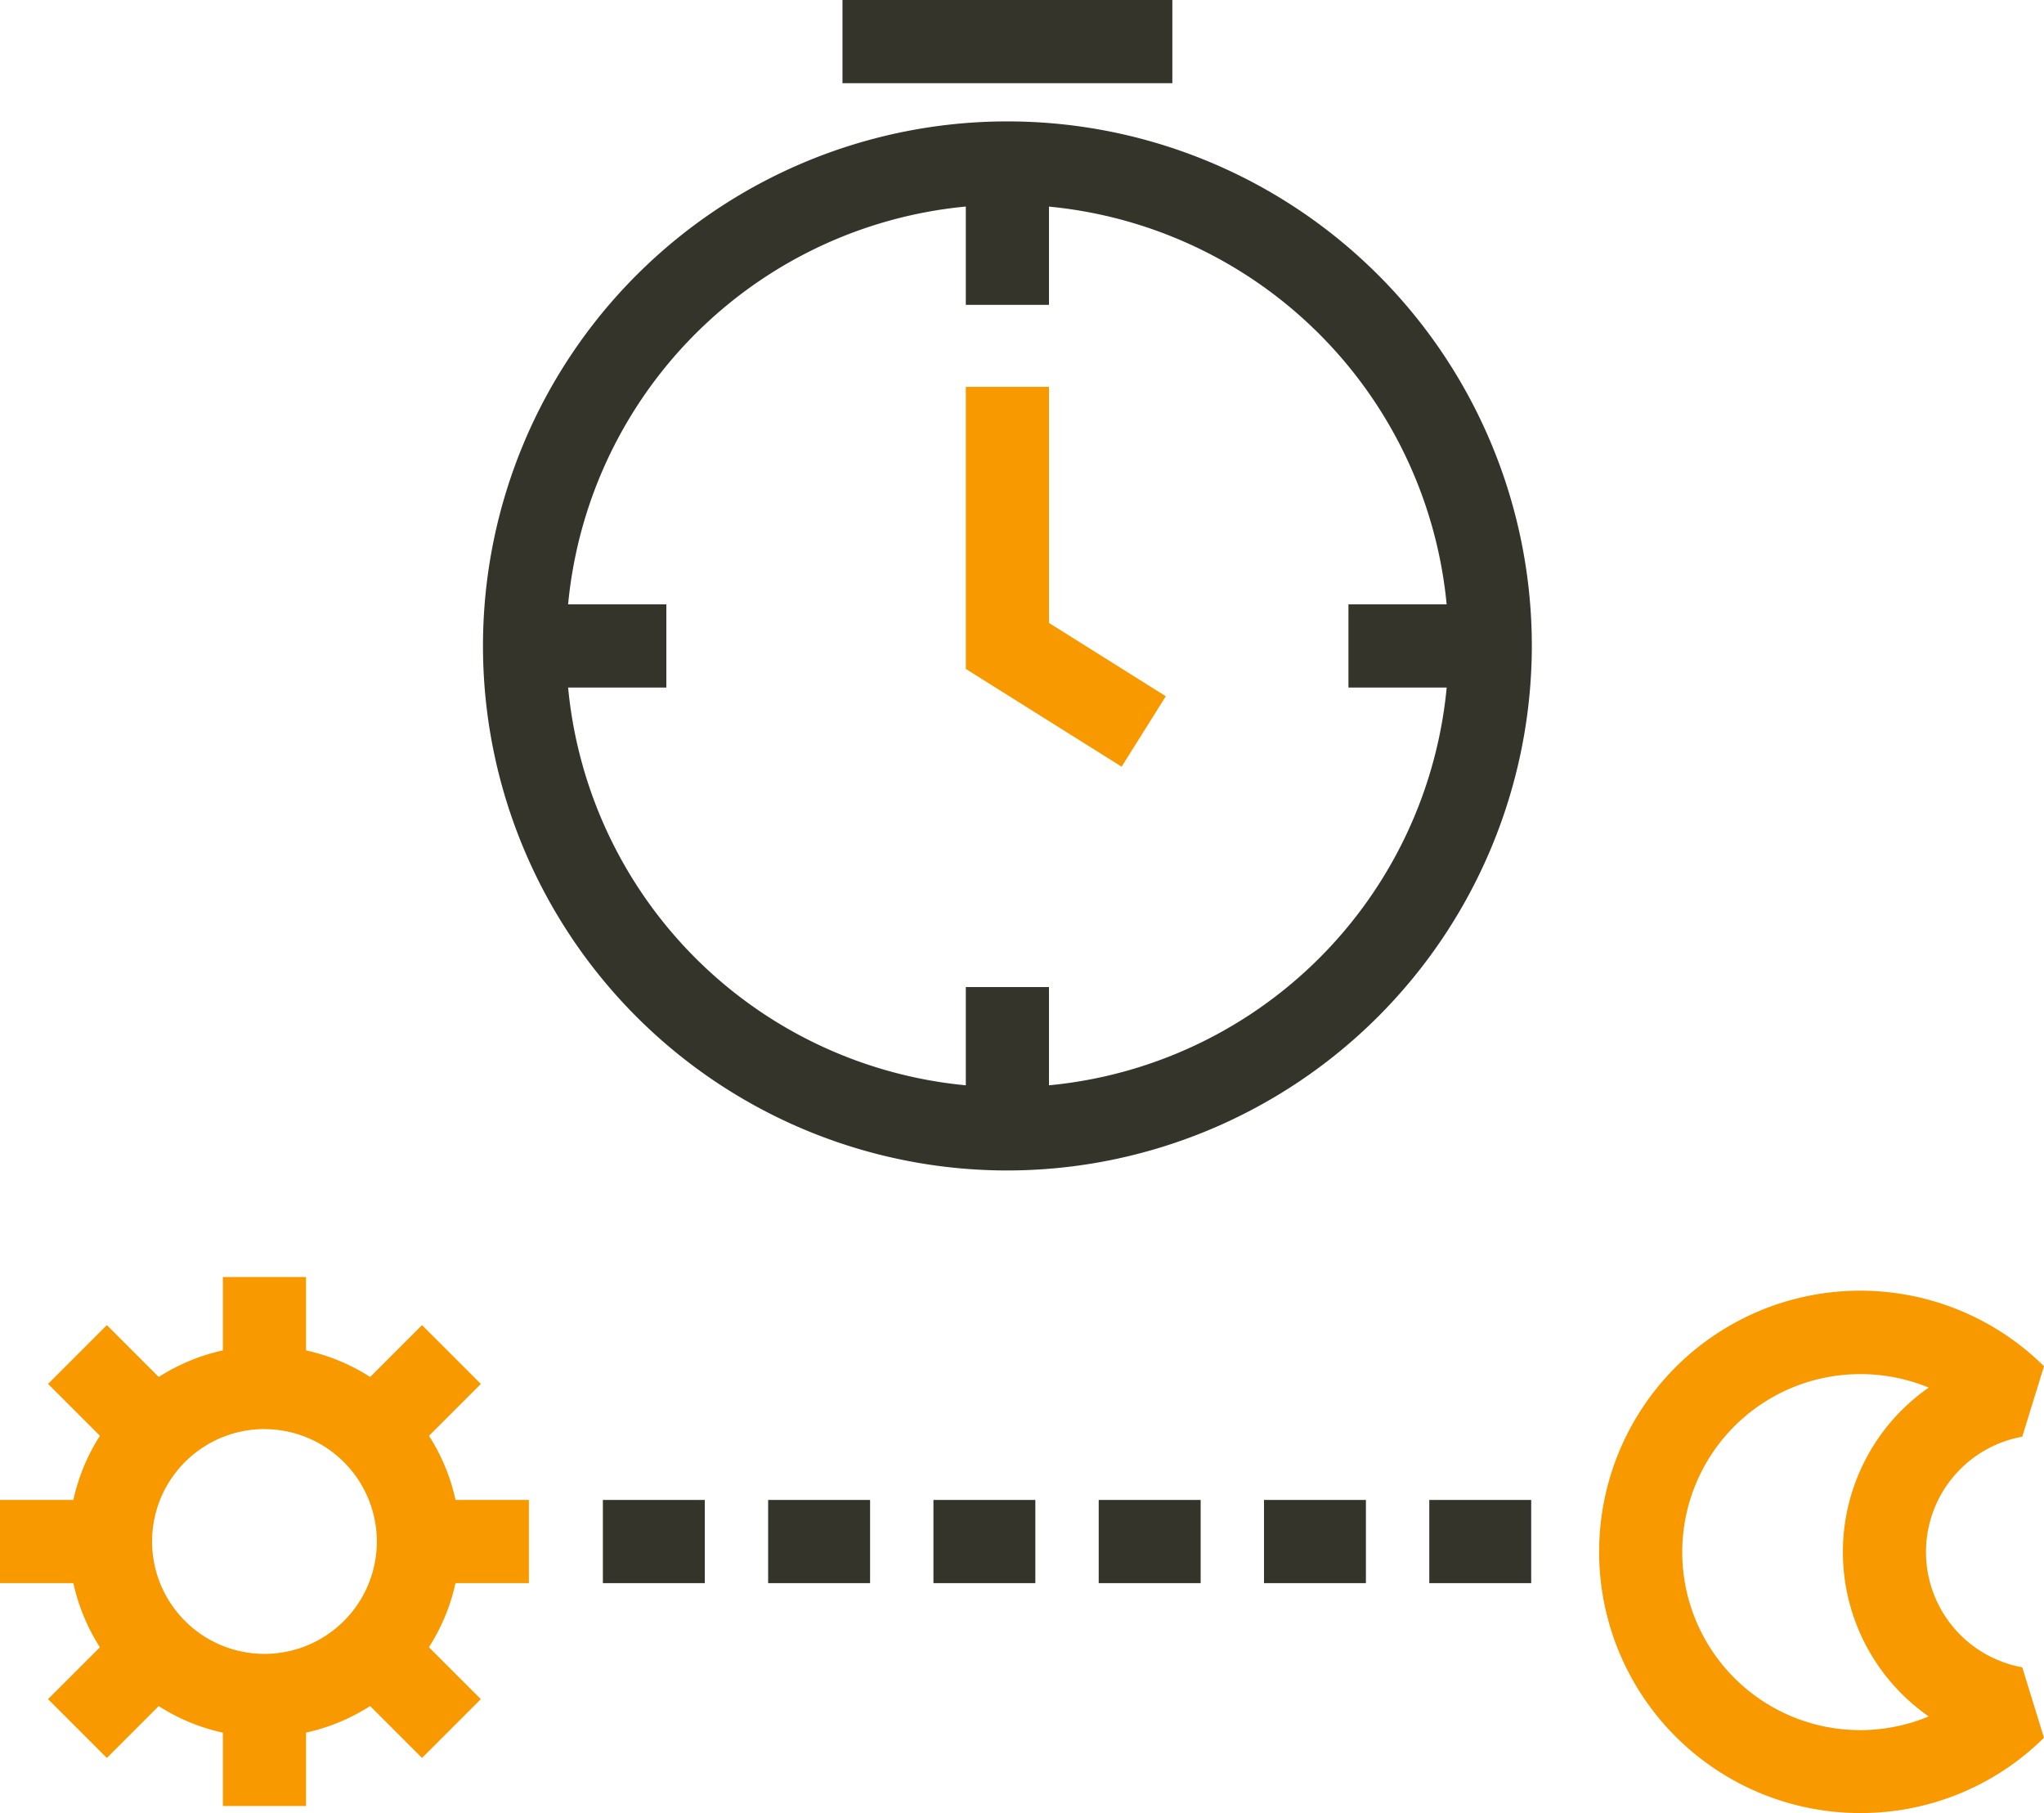 <svg id="Group_24305" data-name="Group 24305" xmlns="http://www.w3.org/2000/svg" width="128.083" height="113.588" viewBox="0 0 128.083 113.588">
  <g id="Group_6918" data-name="Group 6918" transform="translate(30.263)">
    <g id="Group_6911" data-name="Group 6911" transform="translate(0 7.606)">
      <path id="Path_4999" data-name="Path 4999" d="M292.109,411.43a32.862,32.862,0,1,1,32.863-32.861A32.9,32.9,0,0,1,292.109,411.43Zm0-60.513a27.65,27.65,0,1,0,27.651,27.651A27.682,27.682,0,0,0,292.109,350.918Z" transform="translate(-259.246 -345.706)" fill="#34342a"/>
    </g>
    <g id="Group_6912" data-name="Group 6912" transform="translate(22.529)">
      <rect id="Rectangle_3110" data-name="Rectangle 3110" width="20.67" height="5.212" fill="#34342a"/>
    </g>
    <g id="Group_6913" data-name="Group 6913" transform="translate(30.258 10.212)">
      <rect id="Rectangle_3111" data-name="Rectangle 3111" width="5.211" height="8.886" fill="#34342a"/>
    </g>
    <g id="Group_6914" data-name="Group 6914" transform="translate(2.606 37.863)">
      <rect id="Rectangle_3112" data-name="Rectangle 3112" width="8.886" height="5.212" fill="#34342a"/>
    </g>
    <g id="Group_6915" data-name="Group 6915" transform="translate(30.258 61.839)">
      <rect id="Rectangle_3113" data-name="Rectangle 3113" width="5.211" height="8.886" fill="#34342a"/>
    </g>
    <g id="Group_6916" data-name="Group 6916" transform="translate(54.235 37.863)">
      <rect id="Rectangle_3114" data-name="Rectangle 3114" width="8.886" height="5.212" fill="#34342a"/>
    </g>
    <g id="Group_6917" data-name="Group 6917" transform="translate(30.258 24.237)">
      <path id="Path_5000" data-name="Path 5000" d="M283.523,377.48l-9.763-6.124V353.684h5.211v14.79l7.321,4.593Z" transform="translate(-273.76 -353.684)" fill="#f89900"/>
    </g>
  </g>
  <g id="Group_6936" data-name="Group 6936" transform="translate(0 80.005)">
    <g id="Group_6928" data-name="Group 6928">
      <g id="Group_6919" data-name="Group 6919" transform="translate(4.316 4.318)">
        <path id="Path_5001" data-name="Path 5001" d="M259.054,407.014A12.254,12.254,0,1,1,271.31,394.76,12.268,12.268,0,0,1,259.054,407.014Zm0-19.3a7.042,7.042,0,1,0,7.044,7.042A7.05,7.05,0,0,0,259.054,387.718Z" transform="translate(-246.8 -382.506)" fill="#f89900"/>
      </g>
      <g id="Group_6920" data-name="Group 6920" transform="translate(13.965)">
        <rect id="Rectangle_3115" data-name="Rectangle 3115" width="5.212" height="6.924" fill="#f89900"/>
      </g>
      <g id="Group_6921" data-name="Group 6921" transform="translate(3.011 3.011)">
        <rect id="Rectangle_3116" data-name="Rectangle 3116" width="5.211" height="6.924" transform="matrix(0.707, -0.707, 0.707, 0.707, 0, 3.685)" fill="#f89900"/>
      </g>
      <g id="Group_6922" data-name="Group 6922" transform="translate(0 13.966)">
        <rect id="Rectangle_3117" data-name="Rectangle 3117" width="6.923" height="5.212" fill="#f89900"/>
      </g>
      <g id="Group_6923" data-name="Group 6923" transform="translate(3.011 21.551)">
        <rect id="Rectangle_3118" data-name="Rectangle 3118" width="6.922" height="5.211" transform="translate(0 4.895) rotate(-45)" fill="#f89900"/>
      </g>
      <g id="Group_6924" data-name="Group 6924" transform="translate(13.965 26.219)">
        <rect id="Rectangle_3119" data-name="Rectangle 3119" width="5.212" height="6.922" fill="#f89900"/>
      </g>
      <g id="Group_6925" data-name="Group 6925" transform="translate(21.551 21.551)">
        <rect id="Rectangle_3120" data-name="Rectangle 3120" width="5.211" height="6.921" transform="translate(0 3.685) rotate(-44.999)" fill="#f89900"/>
      </g>
      <g id="Group_6926" data-name="Group 6926" transform="translate(26.219 13.966)">
        <rect id="Rectangle_3121" data-name="Rectangle 3121" width="6.922" height="5.212" fill="#f89900"/>
      </g>
      <g id="Group_6927" data-name="Group 6927" transform="translate(21.551 3.011)">
        <rect id="Rectangle_3122" data-name="Rectangle 3122" width="6.923" height="5.213" transform="matrix(0.707, -0.707, 0.707, 0.707, 0, 4.896)" fill="#f89900"/>
      </g>
    </g>
    <g id="Group_6929" data-name="Group 6929" transform="translate(100.208 0.874)">
      <path id="Path_5002" data-name="Path 5002" d="M309.161,413.563a16.364,16.364,0,1,1,11.512-27.993l-1.363,4.415a7.34,7.34,0,0,0,0,14.445l1.361,4.415A16.318,16.318,0,0,1,309.161,413.563Zm0-27.5a11.152,11.152,0,1,0,4.288,21.445,12.552,12.552,0,0,1,0-20.6A11.23,11.23,0,0,0,309.159,386.062Z" transform="translate(-292.798 -380.854)" fill="#f89900"/>
    </g>
    <g id="Group_6930" data-name="Group 6930" transform="translate(37.778 13.966)">
      <rect id="Rectangle_3123" data-name="Rectangle 3123" width="6.386" height="5.212" fill="#34342a"/>
    </g>
    <g id="Group_6931" data-name="Group 6931" transform="translate(48.134 13.966)">
      <rect id="Rectangle_3124" data-name="Rectangle 3124" width="6.388" height="5.212" fill="#34342a"/>
    </g>
    <g id="Group_6932" data-name="Group 6932" transform="translate(58.492 13.966)">
      <rect id="Rectangle_3125" data-name="Rectangle 3125" width="6.386" height="5.212" fill="#34342a"/>
    </g>
    <g id="Group_6933" data-name="Group 6933" transform="translate(68.848 13.966)">
      <rect id="Rectangle_3126" data-name="Rectangle 3126" width="6.388" height="5.212" fill="#34342a"/>
    </g>
    <g id="Group_6934" data-name="Group 6934" transform="translate(79.206 13.966)">
      <rect id="Rectangle_3127" data-name="Rectangle 3127" width="6.386" height="5.212" fill="#34342a"/>
    </g>
    <g id="Group_6935" data-name="Group 6935" transform="translate(89.563 13.966)">
      <rect id="Rectangle_3128" data-name="Rectangle 3128" width="6.386" height="5.212" fill="#34342a"/>
    </g>
  </g>
</svg>
